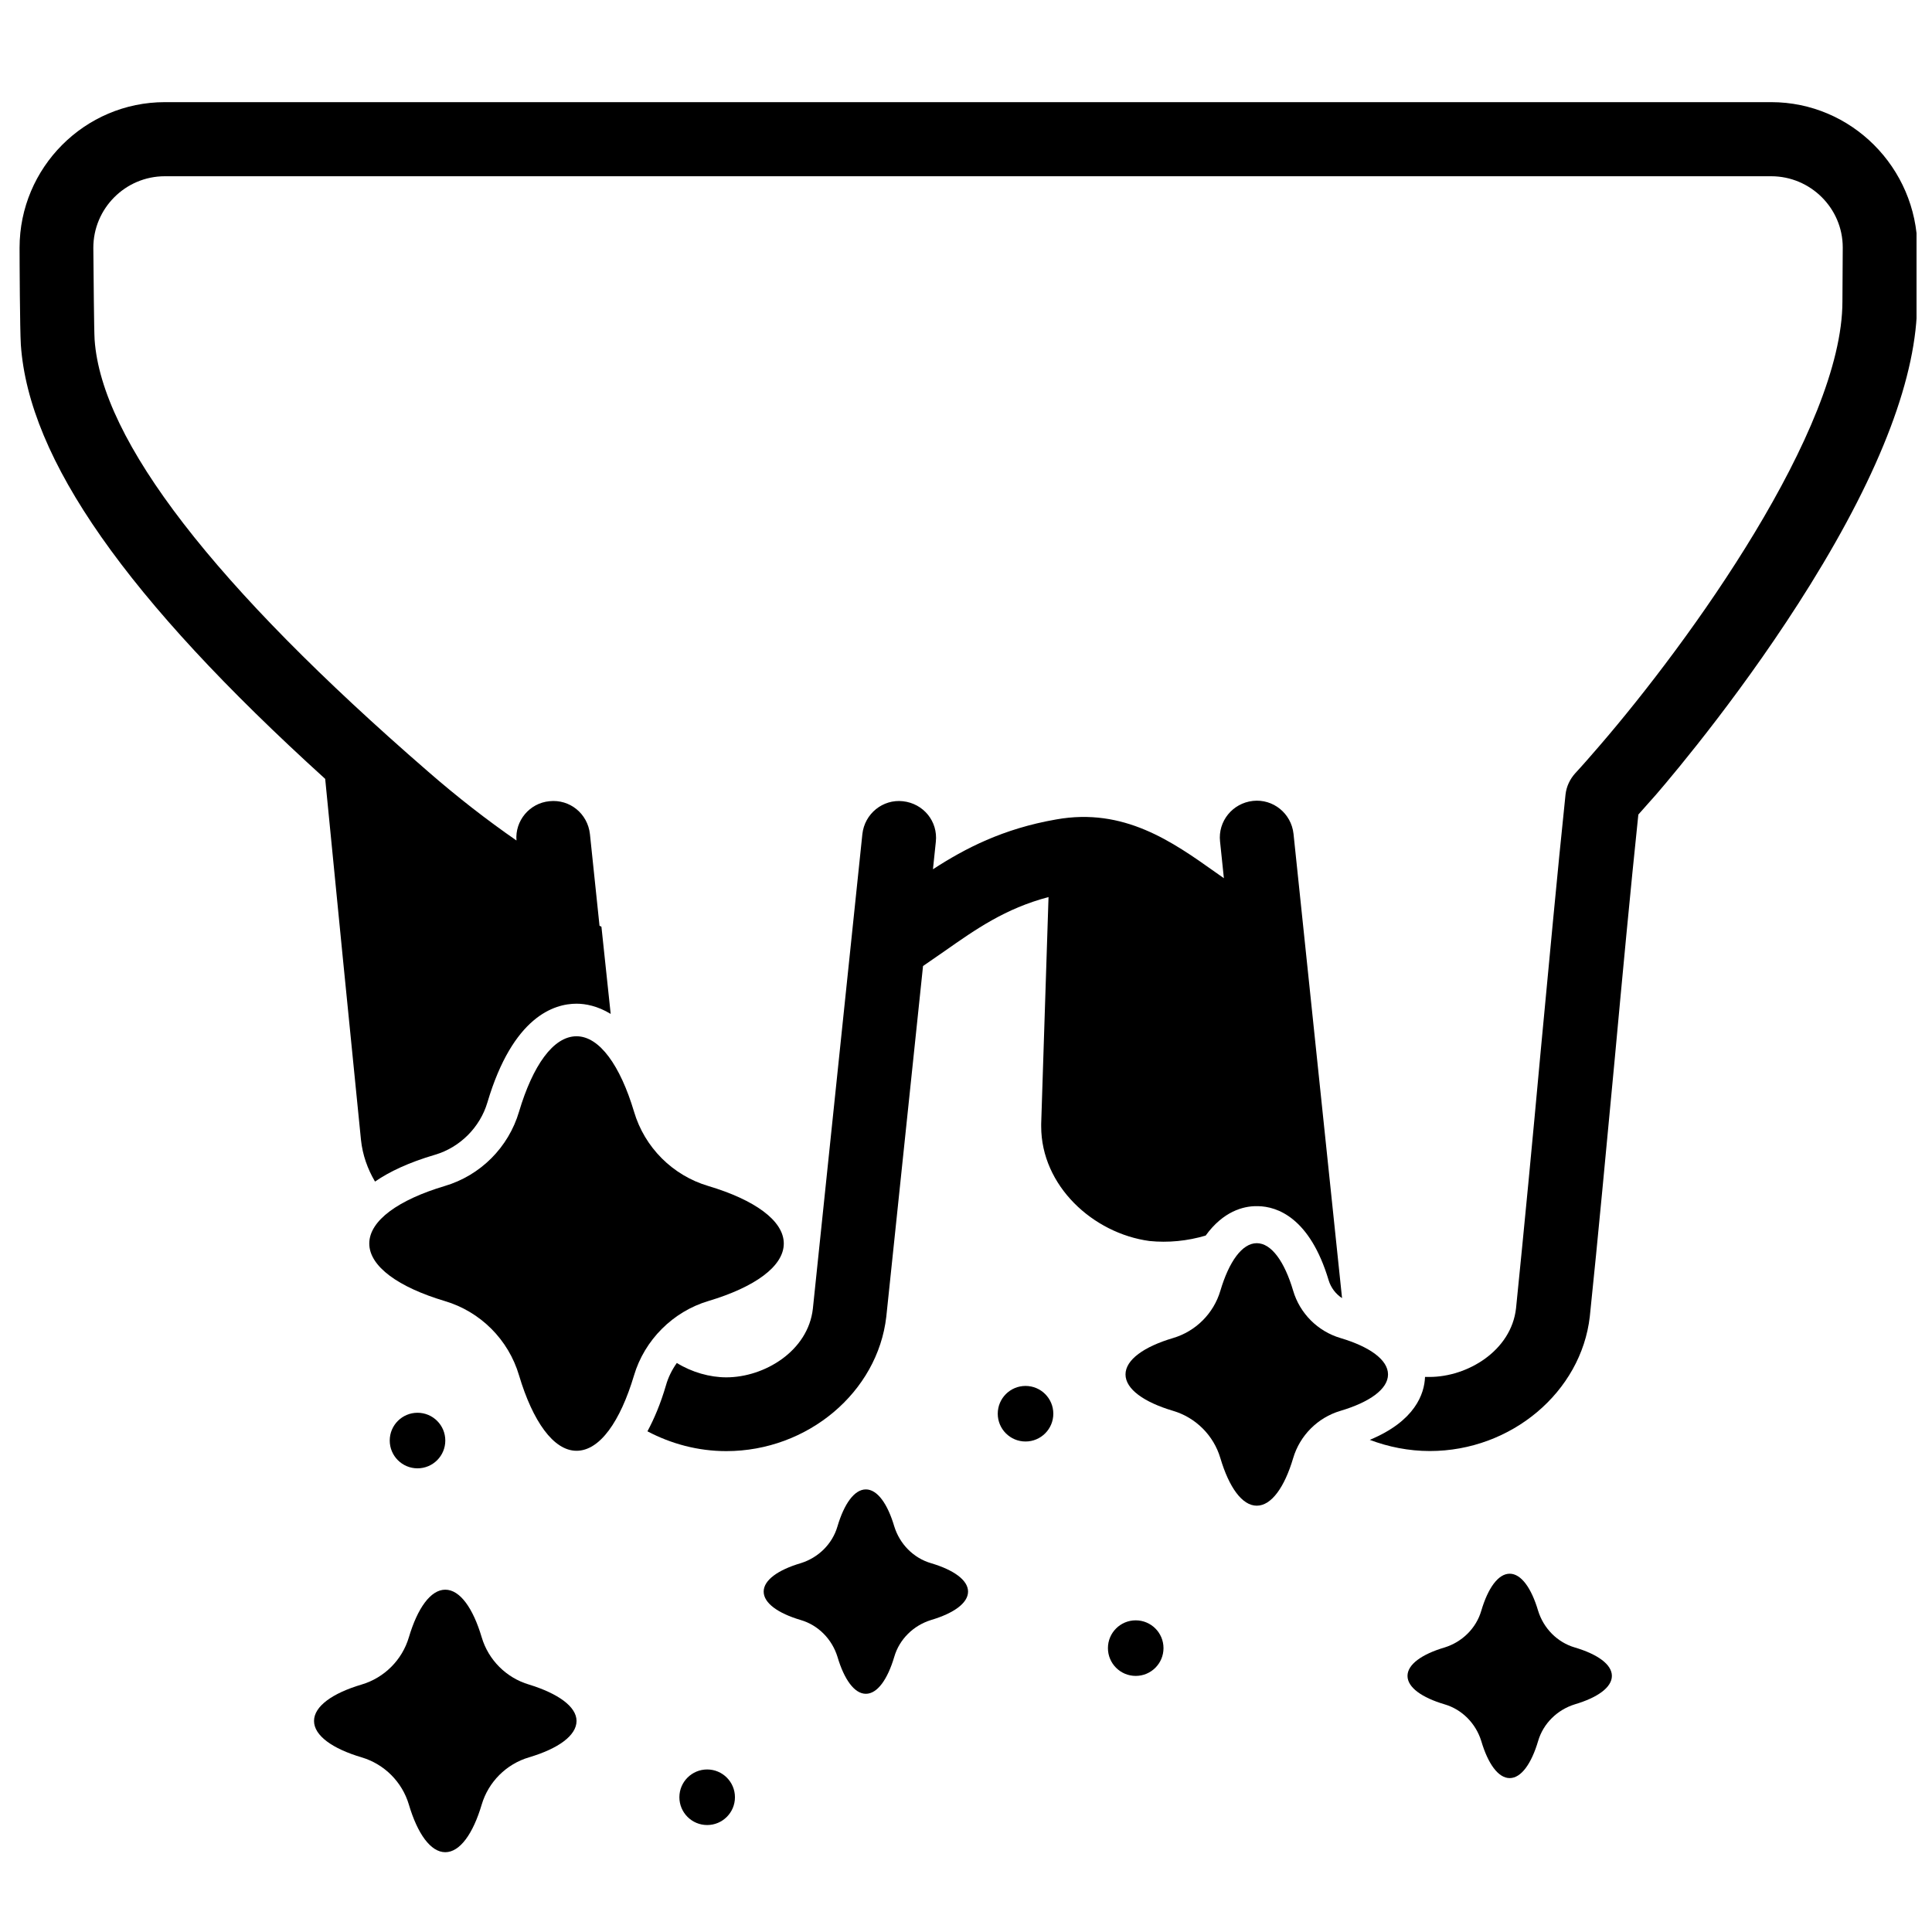 <?xml version="1.0" encoding="UTF-8"?>
<!-- Uploaded to: SVG Repo, www.svgrepo.com, Generator: SVG Repo Mixer Tools -->
<svg width="800px" height="800px" version="1.1" viewBox="144 144 512 512" xmlns="http://www.w3.org/2000/svg">
 <defs>
  <clipPath id="a">
   <path d="m149 171h502.9v358h-502.9z"/>
  </clipPath>
 </defs>
 <path d="m338.77 620.29c0 4.066-3.297 7.363-7.363 7.363s-7.363-3.297-7.363-7.363c0-4.066 3.297-7.363 7.363-7.363s7.363 3.297 7.363 7.363"/>
 <path d="m284.18 590.42c-6.008-1.777-10.75-6.516-12.527-12.527-2.285-7.703-5.754-12.609-9.648-12.609-3.894 0-7.363 4.91-9.648 12.609-1.777 6.008-6.516 10.75-12.527 12.527-7.703 2.285-12.609 5.754-12.609 9.648 0 3.894 4.91 7.363 12.609 9.648 6.008 1.777 10.75 6.516 12.527 12.527 2.285 7.703 5.754 12.609 9.648 12.609 3.894 0 7.363-4.91 9.648-12.609 1.777-6.008 6.516-10.75 12.527-12.527 7.703-2.285 12.609-5.754 12.609-9.648 0-3.809-4.906-7.277-12.609-9.648z"/>
 <path d="m262.01 525.76c0 4.066-3.297 7.363-7.363 7.363-4.066 0-7.363-3.297-7.363-7.363 0-4.066 3.297-7.363 7.363-7.363 4.066 0 7.363 3.297 7.363 7.363"/>
 <path d="m390.73 558.26c-4.656-1.355-8.293-5.078-9.734-9.734-1.777-6.008-4.484-9.816-7.531-9.816s-5.754 3.809-7.531 9.816c-1.355 4.656-5.078 8.293-9.734 9.734-6.008 1.777-9.816 4.484-9.816 7.531 0 3.047 3.809 5.754 9.816 7.531 4.656 1.355 8.293 5.078 9.734 9.734 1.777 6.008 4.484 9.816 7.531 9.816s5.754-3.809 7.531-9.816c1.355-4.656 5.078-8.293 9.734-9.734 6.008-1.777 9.816-4.484 9.816-7.531 0-3.043-3.809-5.754-9.816-7.531z"/>
 <path d="m511.84 508.24c0-3.894-4.91-7.363-12.609-9.648-6.008-1.777-10.75-6.516-12.527-12.527-2.285-7.703-5.754-12.609-9.648-12.609-3.894 0-7.363 4.91-9.648 12.609-1.777 6.008-6.516 10.75-12.527 12.527-7.703 2.285-12.609 5.754-12.609 9.648 0 3.894 4.91 7.363 12.609 9.648 6.008 1.777 10.75 6.516 12.527 12.527 2.285 7.703 5.754 12.609 9.648 12.609 3.894 0 7.363-4.91 9.648-12.609 1.777-6.008 6.516-10.75 12.527-12.527 7.699-2.285 12.609-5.754 12.609-9.648z"/>
 <path d="m561.35 580.6c-4.656-1.355-8.293-5.078-9.734-9.734-1.777-6.008-4.484-9.816-7.531-9.816s-5.754 3.809-7.531 9.816c-1.355 4.656-5.078 8.293-9.734 9.734-6.008 1.777-9.816 4.484-9.816 7.531 0 3.047 3.809 5.754 9.816 7.531 4.656 1.355 8.293 5.078 9.734 9.734 1.777 6.008 4.484 9.816 7.531 9.816s5.754-3.809 7.531-9.816c1.355-4.656 5.078-8.293 9.734-9.734 6.008-1.777 9.816-4.484 9.816-7.531 0-3.047-3.809-5.754-9.816-7.531z"/>
 <path d="m423.14 518.65c0 4.066-3.297 7.363-7.363 7.363s-7.363-3.297-7.363-7.363 3.297-7.363 7.363-7.363 7.363 3.297 7.363 7.363"/>
 <path d="m452.34 580.77c0 4.066-3.297 7.363-7.363 7.363-4.066 0-7.363-3.297-7.363-7.363 0-4.066 3.297-7.363 7.363-7.363 4.066 0 7.363 3.297 7.363 7.363"/>
 <g clip-path="url(#a)">
  <path d="m613.39 171.07h-425.7c-21.242 0-38.504 17.352-38.504 38.594 0 3.555 0.086 21.664 0.34 25.727 2.117 30.297 27.844 67.113 80.652 115.02 3.133 31.906 6.262 63.727 9.48 95.633 0.422 4.062 1.777 7.785 3.723 11.086 3.809-2.625 8.973-5.078 15.91-7.109 6.602-1.945 11.934-7.277 13.879-13.879 6.769-22.766 17.688-26.152 23.613-26.152 2.371 0 5.586 0.594 9.055 2.707l-2.453-23.105c-0.168-0.086-0.34-0.168-0.508-0.254l-2.539-24.289c-0.594-5.418-5.332-9.309-10.75-8.719-5.246 0.508-9.141 5.164-8.719 10.41-7.703-5.332-15.57-11.426-23.441-18.281-56.789-49.25-86.492-87.758-88.355-114.42-0.168-2.625-0.254-16.332-0.34-24.375 0-10.41 8.465-18.957 18.957-18.957h425.7c10.41 0 18.957 8.465 18.957 18.871l-0.086 14.301c0 33.938-40.453 90.047-64.406 117.8-2.199 2.539-4.316 4.992-6.434 7.277-1.355 1.523-2.285 3.387-2.539 5.586-2.199 20.988-4.402 45.023-6.602 68.211-2.117 23.188-4.402 47.141-6.516 67.957-1.27 11.258-12.863 18.195-22.934 18.195h-1.184c-0.168 4.484-2.625 11.68-14.641 16.672 4.91 1.863 10.324 2.961 15.91 2.961 21.582 0 40.113-15.656 42.398-35.629 2.199-21.074 4.402-45.023 6.602-68.211 2.031-22.004 4.148-44.684 6.262-64.828 1.523-1.691 3.047-3.469 4.656-5.246 5.332-6.18 24.121-28.605 40.961-55.773 18.789-30.297 28.266-55.434 28.266-74.812l0.086-14.301c-0.25-21.316-17.516-38.668-38.758-38.668z"/>
 </g>
 <path d="m463.52 471.43c4.656-6.434 9.988-7.785 13.371-7.785h0.508c4.992 0.086 13.711 2.961 18.703 19.633 0.594 1.945 1.863 3.641 3.555 4.738l-12.863-123.05c-0.594-5.418-5.418-9.309-10.75-8.719-5.418 0.594-9.309 5.418-8.719 10.75l1.016 9.734c-0.762-0.508-1.523-1.102-2.285-1.609-11.34-8.039-24.203-17.18-42.145-13.965-14.133 2.453-24.203 7.703-32.668 13.203l0.762-7.277c0.594-5.418-3.301-10.156-8.719-10.75-5.332-0.594-10.156 3.301-10.75 8.719l-13.117 125.76c-1.27 11.258-12.863 18.195-22.934 18.195-4.402 0-9.141-1.355-13.117-3.809-1.27 1.777-2.285 3.809-2.879 5.926-1.438 4.91-3.133 8.887-4.91 12.188 6.262 3.301 13.371 5.246 20.902 5.246 21.582 0 40.113-15.656 42.398-35.629l9.734-92.926c1.945-1.355 3.894-2.707 5.754-3.977 8.211-5.754 15.996-11.258 27.504-14.301-0.676 20.059-1.27 40.031-1.945 60.09v0.676c0 15.742 13.711 28.352 28.691 30.383 4.914 0.508 10.078 0 14.902-1.441z"/>
 <path d="m331.74 488.78c12.188-3.641 19.973-9.141 19.973-15.234s-7.785-11.594-19.973-15.234c-9.48-2.793-16.926-10.242-19.719-19.719-3.641-12.188-9.141-19.973-15.234-19.973-6.18 0-11.594 7.785-15.234 19.973-2.793 9.48-10.242 16.926-19.719 19.719-12.188 3.641-19.973 9.141-19.973 15.234s7.785 11.594 19.973 15.234c9.48 2.793 16.926 10.242 19.719 19.719 3.641 12.188 9.141 19.973 15.234 19.973 6.18 0 11.594-7.785 15.234-19.973 2.793-9.395 10.324-16.926 19.719-19.719z"/>
</svg>
